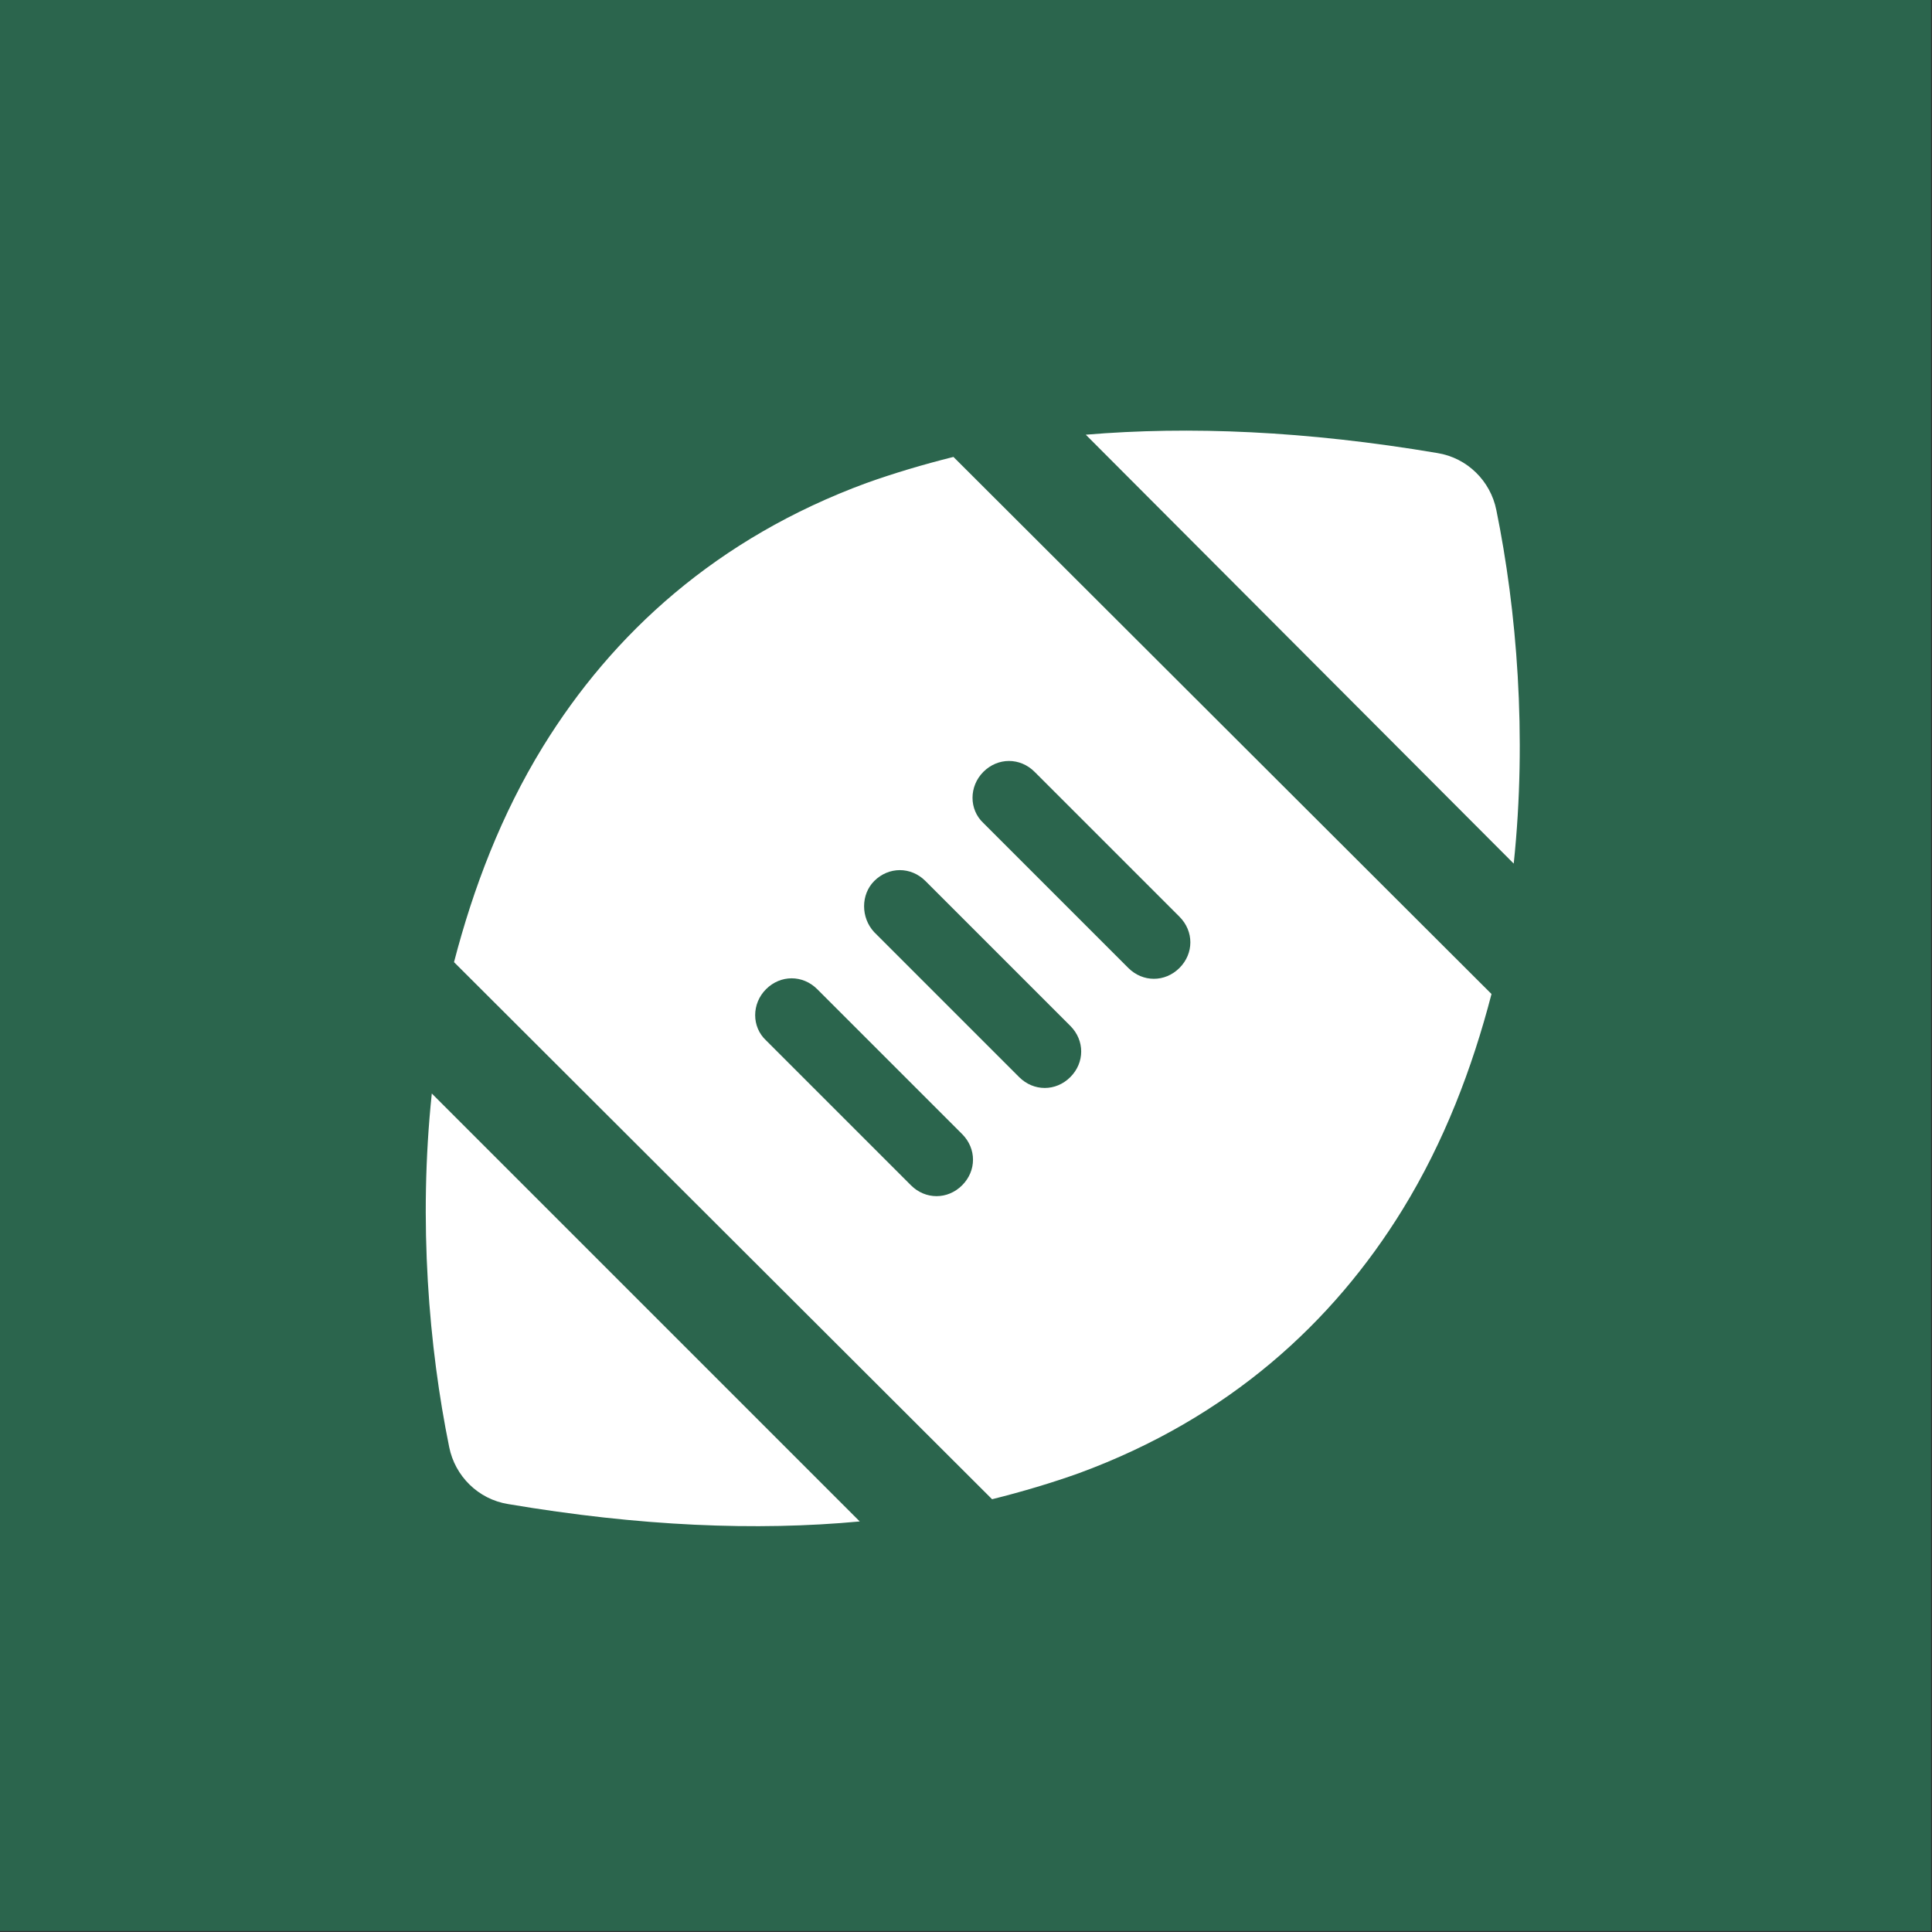 <?xml version="1.0" encoding="UTF-8"?>
<svg xmlns="http://www.w3.org/2000/svg" xmlns:xlink="http://www.w3.org/1999/xlink" version="1.1" id="Layer_1" x="0px" y="0px" viewBox="0 0 200 200" style="enable-background:new 0 0 200 200;" xml:space="preserve"><rect x="0" y="0" width="200" height="200" fill="#333333" stroke="none"/> <style type="text/css"> .st0{fill:#2B654D;} .st1{fill:#FFFFFF;} </style> <rect x="-0.1" y="0" class="st0" width="200" height="199.9"></rect> <path class="st1" d="M98.7,47.3c-3.2,0.8-6.2,1.7-9,2.7c-15.5,5.7-26.3,15.6-33.5,27.3c-4.3,7-7.2,14.6-9.2,22.3l55.7,55.6 c3.2-0.8,6.2-1.7,9-2.7c15.5-5.7,26.3-15.6,33.5-27.3c4.3-7,7.2-14.6,9.2-22.3L98.7,47.3z M156.7,89.4c1.4-13.3,0.3-26.3-1.8-36.6 c-0.6-3-3-5.4-6.1-5.9c-13.6-2.3-25.7-2.8-36.4-1.9L156.7,89.4z M89,157.5l-44.3-44.3c-1.4,13.3-0.3,26.3,1.8,36.6 c0.6,3,3,5.4,6.1,5.9C66.2,158,78.3,158.5,89,157.5L89,157.5z M101.8,79.9c1.5-1.5,3.8-1.5,5.3,0l15,15c1.5,1.5,1.5,3.8,0,5.3 s-3.8,1.5-5.3,0l-15-15C100.3,83.8,100.3,81.4,101.8,79.9z M90.5,91.2c1.5-1.5,3.8-1.5,5.3,0l15,15c1.5,1.5,1.5,3.8,0,5.3 c-1.5,1.5-3.8,1.5-5.3,0l-15-15C89.1,95,89.1,92.6,90.5,91.2z M79.3,102.4c1.5-1.5,3.8-1.5,5.3,0l15,15c1.5,1.5,1.5,3.8,0,5.3 s-3.8,1.5-5.3,0l-15-15C77.8,106.3,77.8,103.9,79.3,102.4z"></path> </svg>
